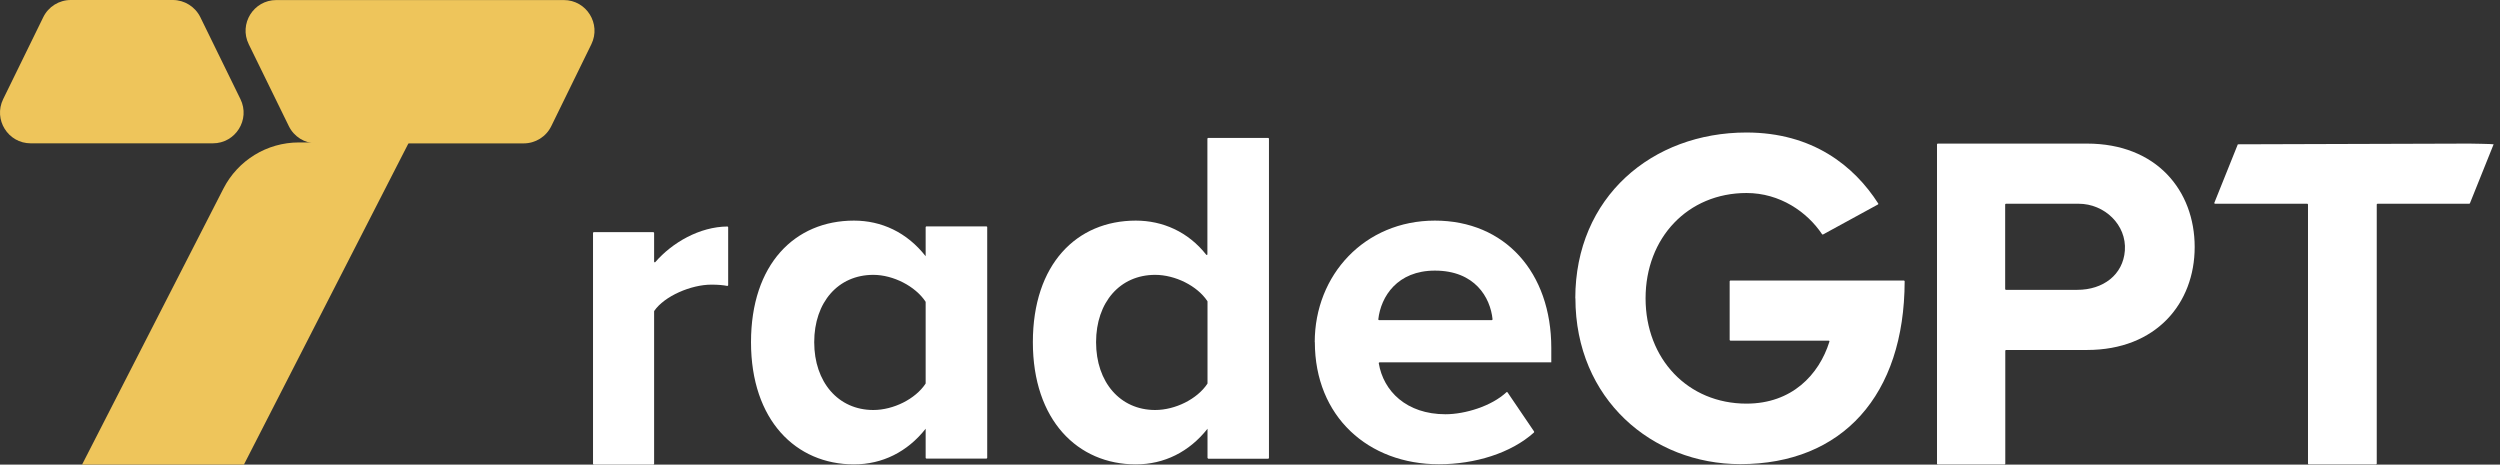 <svg width="226" height="42" viewBox="0 0 226 42" fill="none" xmlns="http://www.w3.org/2000/svg">
<rect x="0" y="0" width="226" height="42" fill="#333333" stroke="none"/>
<path d="M21.736 8.961L18.112 1.557C17.645 0.604 16.677 0 15.621 0H6.401C5.339 0 4.372 0.604 3.909 1.557L0.286 8.961C-0.616 10.806 0.725 12.957 2.777 12.957H19.244C21.297 12.957 22.642 10.806 21.736 8.961Z" fill="#EEC55B"/>
<path d="M22.487 4.001L26.111 11.405C26.578 12.358 27.545 12.962 28.602 12.962H47.343C48.405 12.962 49.372 12.358 49.835 11.405L53.459 4.001C54.36 2.156 53.02 0.005 50.967 0.005H24.978C22.926 0.005 21.581 2.156 22.487 4.001Z" fill="#EEC55B"/>
<path d="M7.418 42L20.2 17.044C21.512 14.486 24.14 12.877 27.014 12.877H36.965L22.05 42H7.418Z" fill="#EEC55B"/>
<path d="M223.227 12.981C223.227 12.981 225.423 13.013 225.423 13.045L223.291 18.354C223.291 18.354 223.259 18.418 223.227 18.418H214.922C214.922 18.418 214.858 18.45 214.858 18.482V41.915C214.858 41.915 214.826 41.979 214.794 41.979H208.707C208.707 41.979 208.643 41.947 208.643 41.915V18.482C208.643 18.482 208.611 18.418 208.579 18.418H200.232C200.232 18.418 200.168 18.386 200.168 18.354L202.3 13.045L223.227 12.981Z" fill="white"/>
<path d="M53.609 41.915V21.051C53.609 21.051 53.641 20.987 53.673 20.987H59.068C59.068 20.987 59.132 21.019 59.132 21.051V23.653C59.132 23.706 59.196 23.738 59.238 23.695C60.763 21.936 63.236 20.497 65.763 20.476C65.794 20.476 65.826 20.508 65.826 20.54V25.785C65.826 25.785 65.794 25.849 65.752 25.849C65.379 25.774 64.91 25.732 64.302 25.732C62.479 25.732 60.059 26.766 59.142 28.109C59.142 28.119 59.132 28.13 59.132 28.151V41.936C59.132 41.936 59.1 42 59.068 42H53.673C53.673 42 53.609 41.968 53.609 41.936V41.915Z" fill="white"/>
<path d="M83.743 41.456C83.743 41.456 83.679 41.424 83.679 41.392V38.759C82.027 40.849 79.767 41.979 77.197 41.979C71.942 41.979 67.891 37.981 67.891 30.934C67.891 23.887 71.846 19.943 77.197 19.943C79.671 19.943 81.973 20.987 83.679 23.162V20.529C83.679 20.529 83.711 20.465 83.743 20.465H89.18C89.18 20.465 89.244 20.497 89.244 20.529V41.392C89.244 41.392 89.212 41.456 89.18 41.456H83.743ZM83.679 34.655V27.309C83.679 27.309 83.679 27.277 83.668 27.267C82.751 25.881 80.758 24.847 78.946 24.847C75.769 24.847 73.605 27.32 73.605 30.934C73.605 34.548 75.779 37.064 78.946 37.064C80.769 37.064 82.751 36.072 83.668 34.687C83.668 34.676 83.679 34.665 83.679 34.644V34.655Z" fill="white"/>
<path d="M109.223 41.456C109.223 41.456 109.159 41.424 109.159 41.392V38.759C107.507 40.849 105.247 41.979 102.678 41.979C97.422 41.979 93.371 37.981 93.371 30.934C93.371 23.887 97.326 19.943 102.678 19.943C105.098 19.943 107.4 20.945 109.042 23.024C109.074 23.066 109.149 23.045 109.149 22.992V12.533C109.149 12.533 109.181 12.469 109.213 12.469H114.65C114.65 12.469 114.714 12.501 114.714 12.533V41.403C114.714 41.403 114.682 41.467 114.65 41.467H109.213L109.223 41.456ZM109.159 34.655V27.267C109.159 27.267 109.159 27.235 109.149 27.224C108.232 25.838 106.238 24.847 104.426 24.847C101.249 24.847 99.085 27.32 99.085 30.934C99.085 34.548 101.26 37.064 104.426 37.064C106.249 37.064 108.232 36.073 109.149 34.687C109.149 34.676 109.159 34.665 109.159 34.644V34.655Z" fill="white"/>
<path d="M118.852 30.934C118.852 24.847 123.372 19.943 129.715 19.943C136.058 19.943 140.237 24.633 140.237 31.456V32.757H124.704C124.704 32.757 124.63 32.789 124.64 32.832C125.056 35.358 127.146 37.448 130.674 37.448C132.433 37.448 134.832 36.723 136.186 35.454C136.218 35.433 136.25 35.433 136.271 35.454L138.68 39.004C138.68 39.004 138.691 39.068 138.68 39.09C136.591 40.977 133.307 41.968 130.077 41.968C123.691 41.968 118.862 37.661 118.862 30.923L118.852 30.934ZM129.715 24.463C126.325 24.463 124.832 26.798 124.598 28.866C124.598 28.908 124.63 28.94 124.662 28.94H134.864C134.864 28.94 134.928 28.908 134.928 28.866C134.725 26.883 133.329 24.463 129.715 24.463Z" fill="white"/>
<path d="M142.406 26.979C142.406 17.81 149.357 11.979 157.875 11.979C163.845 11.979 167.608 14.985 169.793 18.397C169.815 18.429 169.793 18.471 169.772 18.482L164.794 21.201C164.794 21.201 164.73 21.201 164.719 21.179C163.365 19.154 160.902 17.448 157.885 17.448C152.587 17.448 148.76 21.488 148.76 26.968C148.76 32.448 152.587 36.488 157.885 36.488C161.979 36.488 164.442 33.887 165.38 30.881C165.391 30.838 165.359 30.795 165.316 30.795H156.425C156.425 30.795 156.361 30.763 156.361 30.731V25.422C156.361 25.422 156.393 25.358 156.425 25.358H172.117C172.117 25.358 172.181 25.39 172.181 25.422C172.16 35.731 166.553 41.957 157.32 41.957C149.368 41.957 142.417 36.094 142.417 26.957L142.406 26.979Z" fill="white"/>
<path d="M175.105 41.915V13.045C175.105 13.045 175.137 12.981 175.169 12.981H188.666C194.966 12.981 198.399 17.245 198.399 22.331C198.399 27.416 194.924 31.638 188.666 31.638H181.342C181.342 31.638 181.278 31.669 181.278 31.701V41.925C181.278 41.925 181.246 41.989 181.214 41.989H175.169C175.169 41.989 175.105 41.957 175.105 41.925V41.915ZM192.088 22.65C192.258 20.326 190.244 18.418 187.909 18.418H181.331C181.331 18.418 181.267 18.45 181.267 18.482V26.137C181.267 26.137 181.299 26.201 181.331 26.201H187.792C190.116 26.201 191.928 24.847 192.088 22.65Z" fill="white"/>
</svg>
